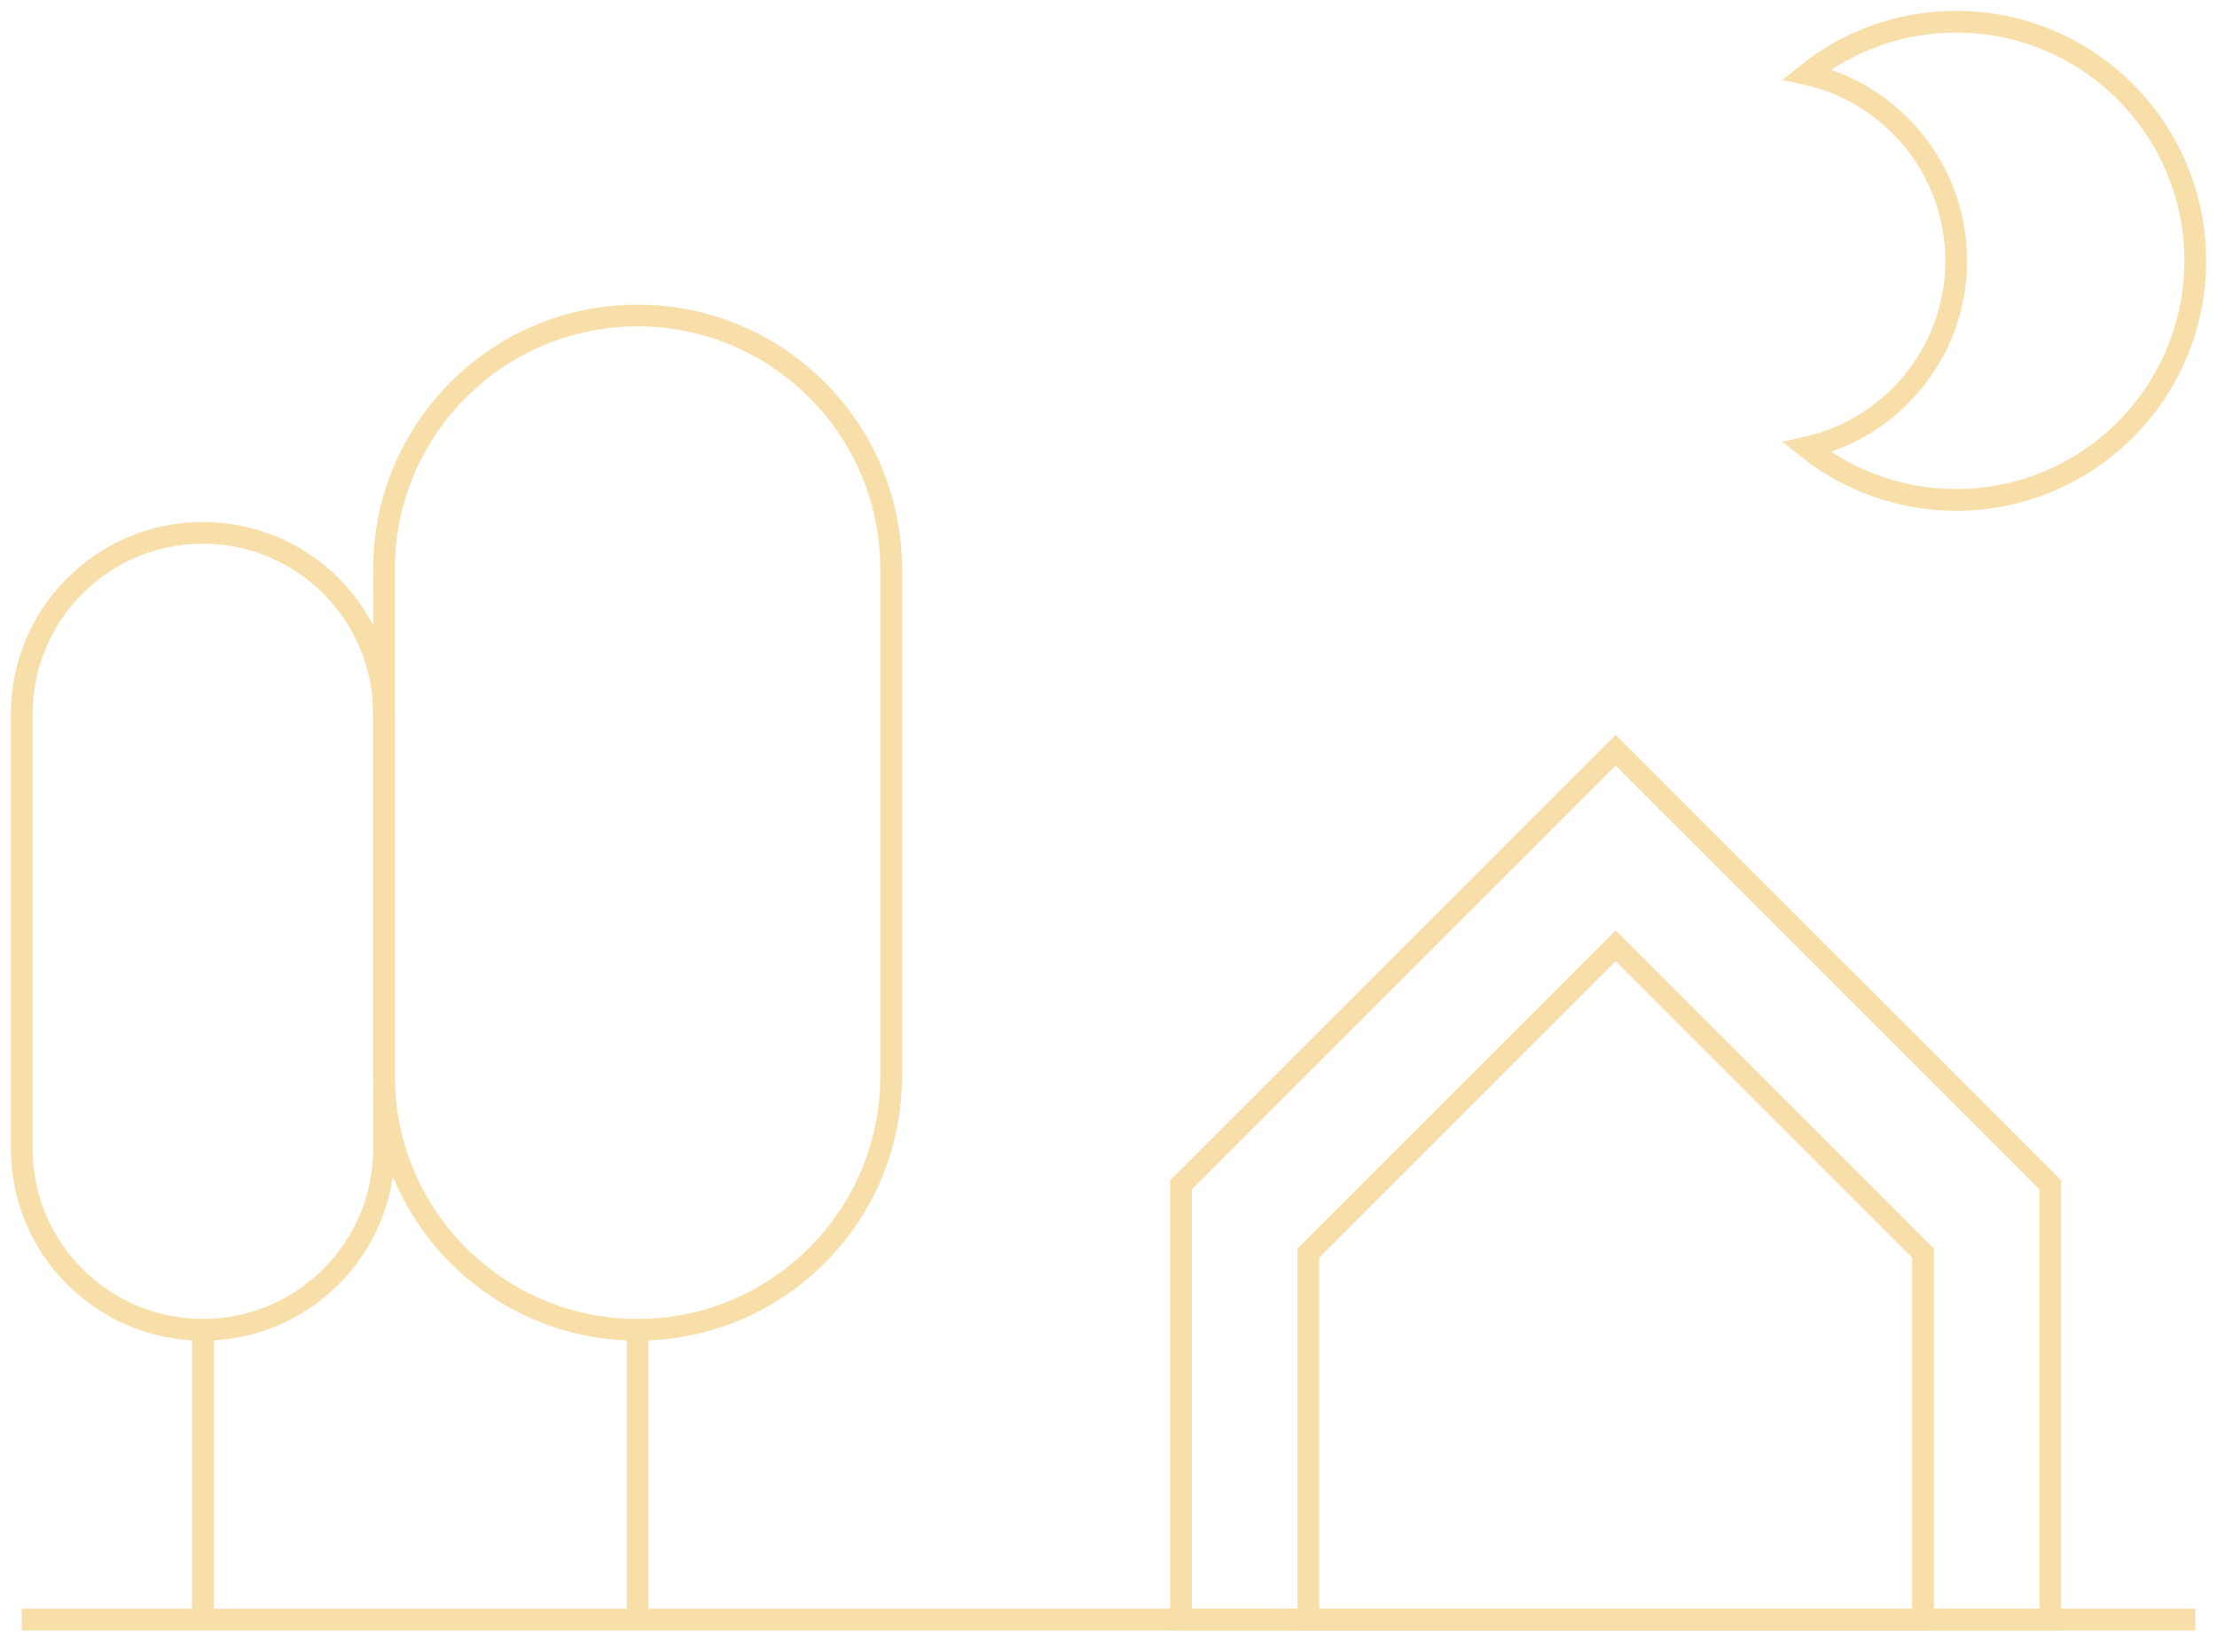 <?xml version="1.0" encoding="UTF-8"?>
<svg width="102px" height="76px" viewBox="0 0 102 76" version="1.1" xmlns="http://www.w3.org/2000/svg" xmlns:xlink="http://www.w3.org/1999/xlink">
    <title>Group 17</title>
    <g id="Desktop" stroke="none" stroke-width="1" fill="none" fill-rule="evenodd">
        <g id="Homepagina-2---Desktop" transform="translate(-736, -2334)" stroke="#F8DFA9">
            <g id="Group-19" transform="translate(0, 2215)">
                <g id="Group-17" transform="translate(737, 120)">
                    <line x1="4.66804374e-05" y1="73.518" x2="100" y2="73.518" id="Stroke-1"></line>
                    <path d="M16.667,31.848 C16.667,27.248 12.937,23.518 8.337,23.518 L8.333,23.518 C3.732,23.518 0,27.249 0,31.851 L0,51.851 C0,56.453 3.732,60.184 8.333,60.184 L8.337,60.184 C12.937,60.184 16.667,56.454 16.667,51.854 L16.667,31.848 Z" id="Stroke-3"></path>
                    <path d="M40,25.184 C40,18.741 34.777,13.518 28.333,13.518 C21.89,13.518 16.667,18.741 16.667,25.184 L16.667,48.518 C16.667,54.961 21.89,60.184 28.333,60.184 C34.777,60.184 40,54.961 40,48.518 L40,25.184 Z" id="Stroke-5"></path>
                    <line x1="8.333" y1="60.184" x2="8.333" y2="73.518" id="Stroke-7"></line>
                    <line x1="28.333" y1="60.184" x2="28.333" y2="73.518" id="Stroke-9"></line>
                    <polygon id="Stroke-11" points="73.333 33.518 93.333 53.517 93.333 73.518 53.333 73.518 53.333 53.517"></polygon>
                    <polygon id="Stroke-13" points="73.333 42.518 87.471 56.655 87.471 73.518 59.195 73.518 59.195 56.655"></polygon>
                    <path d="M82.128,2.412 C84.011,0.903 86.402,0 89,0 C95.071,0 100,4.929 100,11 C100,17.071 95.071,22 89,22 C86.402,22 84.011,21.097 82.128,19.588 C86.059,18.708 89,15.194 89,11 C89,6.806 86.059,3.292 82.128,2.412 Z" id="Stroke-15"></path>
                </g>
            </g>
        </g>
    </g>
</svg>